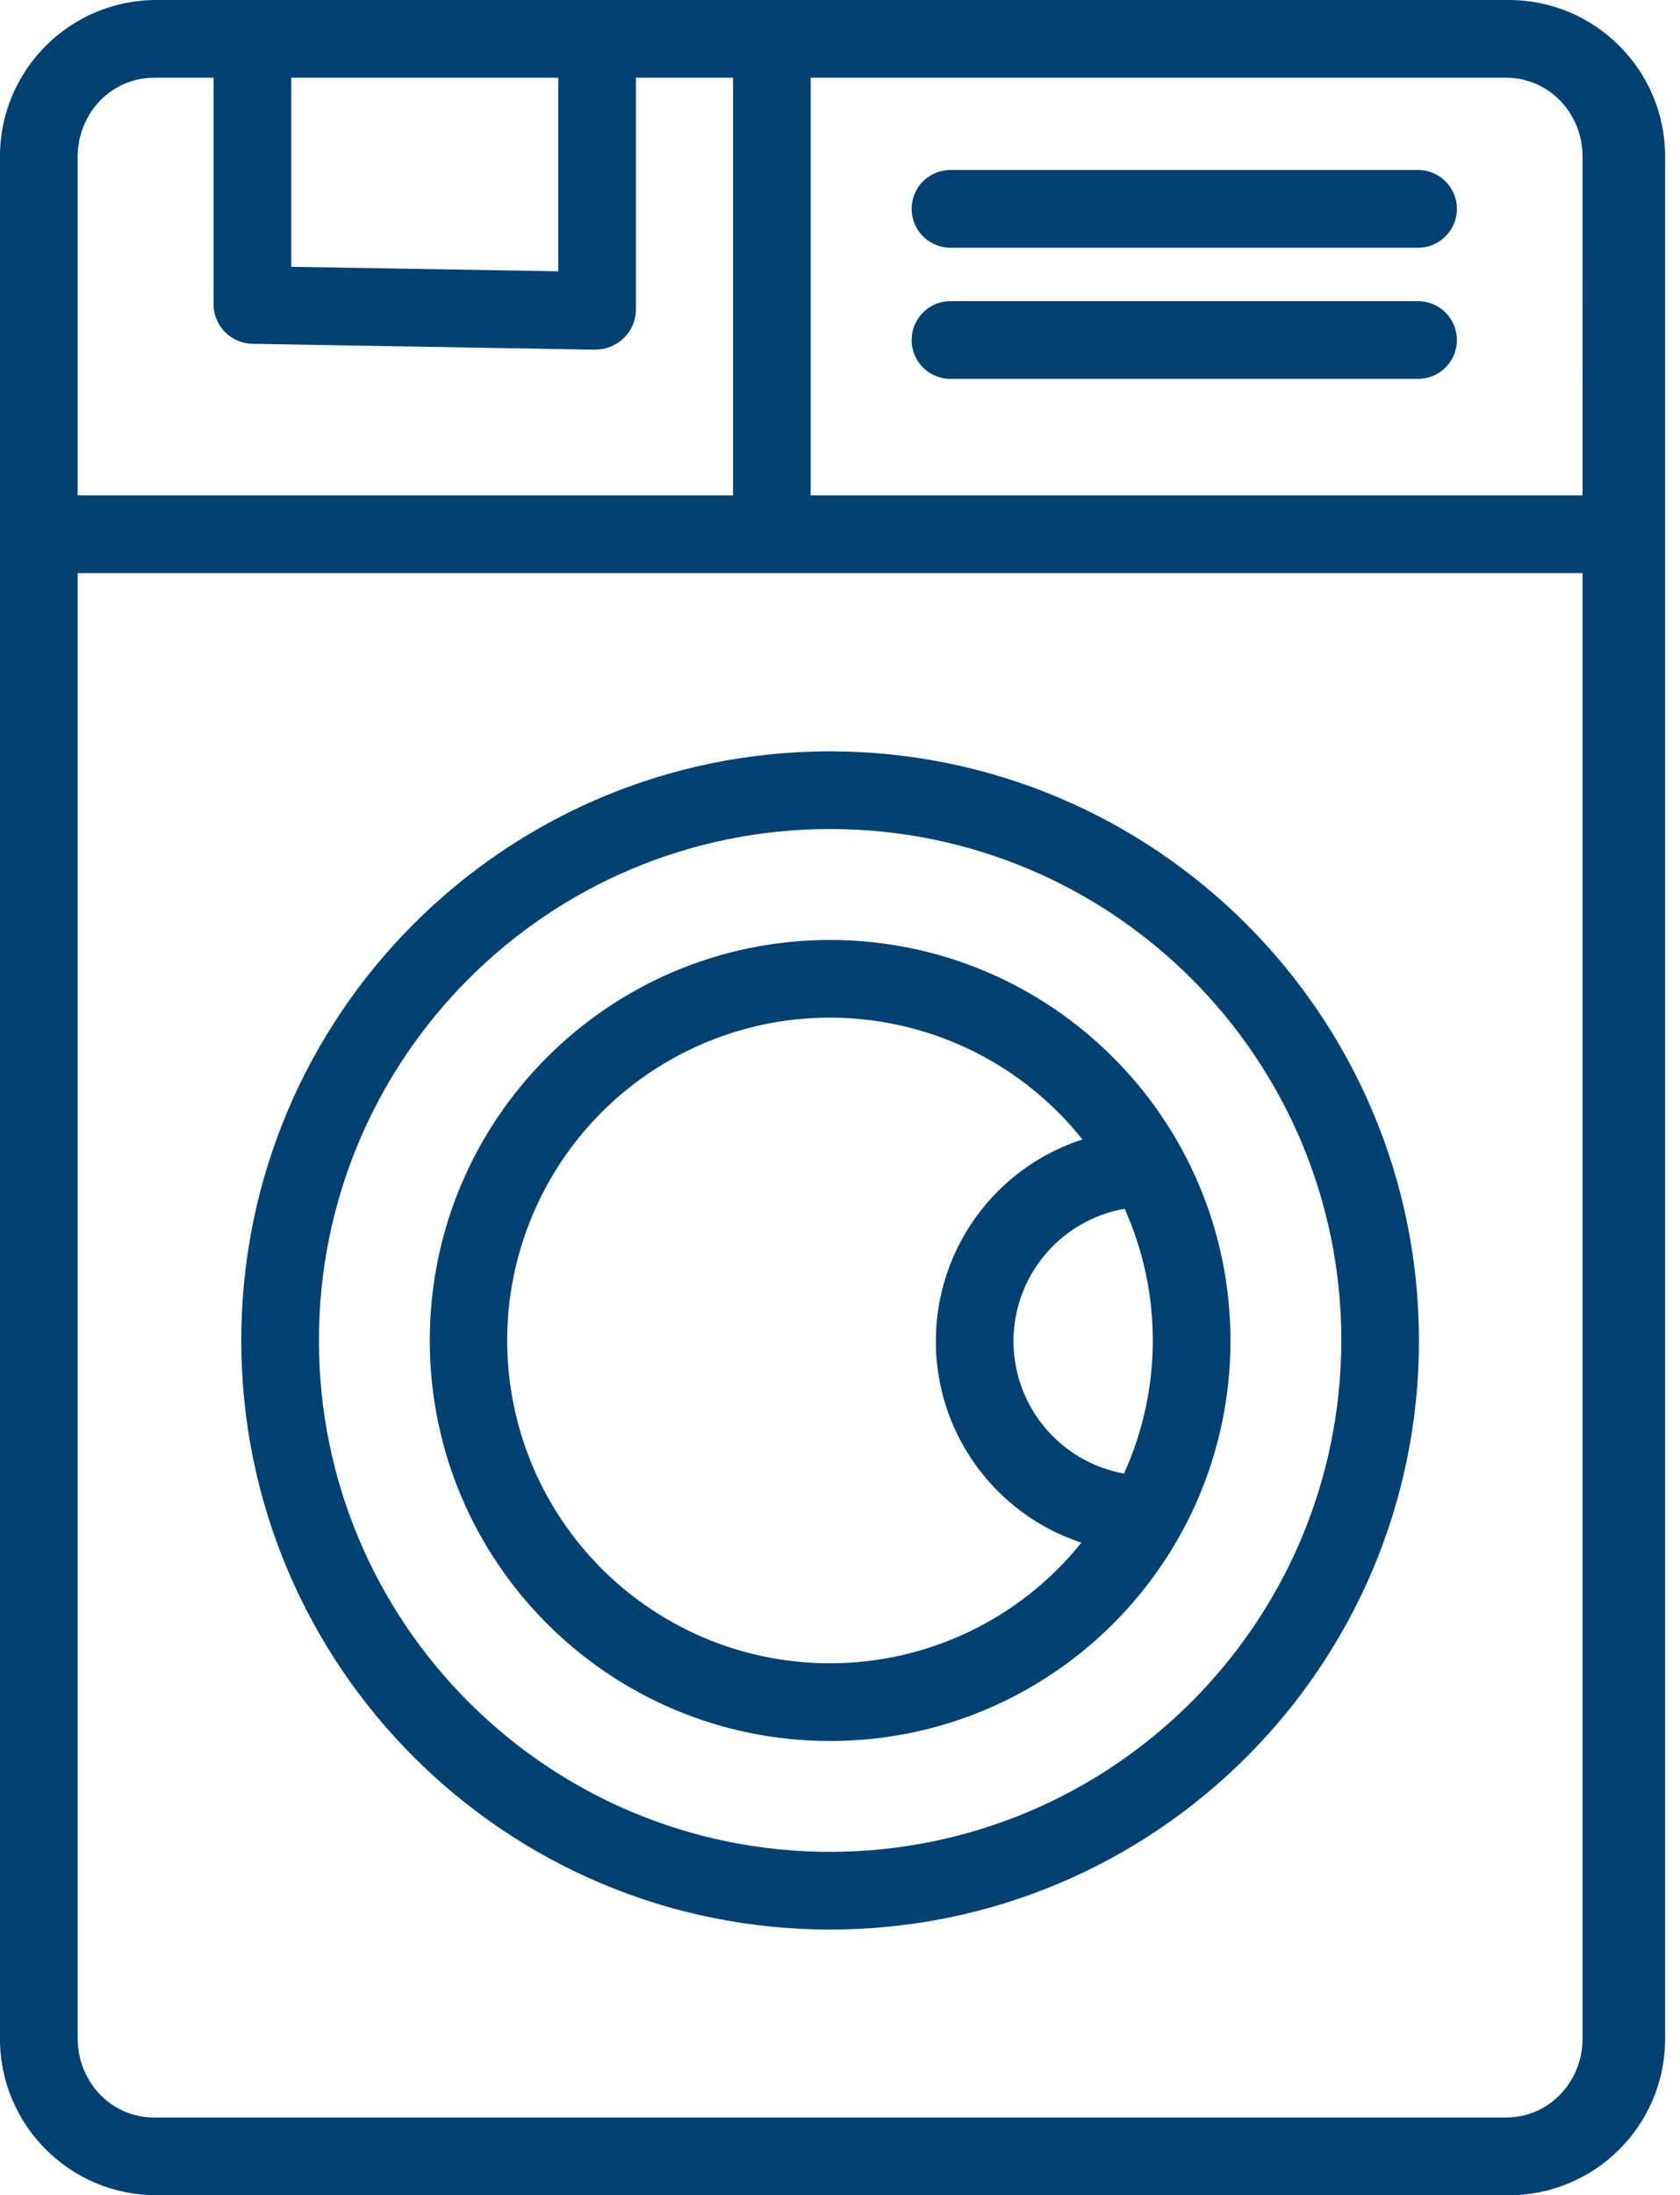 <svg height="64" viewBox="0 0 49 64" width="49" xmlns="http://www.w3.org/2000/svg"><path d="m48.566 4.561v54.879c0 2.519-2.042 4.561-4.561 4.561h-39.445c-2.519 0-4.561-2.042-4.561-4.561v-54.879c0-2.519 2.042-4.561 4.561-4.561h39.445c2.519 0 4.561 2.042 4.561 4.561zm-2.407.015c0-1.266-.97-2.31-2.236-2.31h-20.278v12.177h22.513zm-37.664-2.31v5.512l7.788.132v-5.644zm-3.994 0c-1.266 0-2.236 1.045-2.236 2.31v9.867h19.115v-12.177h-2.832v6.796c-.011.307-.144.598-.369.808-.223.209-.518.325-.824.325h-.02l-9.967-.171c-.623-.009-1.127-.51-1.139-1.133v-6.625zm39.422 59.469c1.266 0 2.236-1.045 2.236-2.31v-42.716h-43.894v42.716c0 1.266.97 2.31 2.236 2.31zm-16.201-54.513c-.626 0-1.133-.507-1.133-1.133 0-.626.507-1.133 1.133-1.133h13.638c.626 0 1.133.507 1.133 1.133 0 .626-.507 1.133-1.133 1.133zm13.638 1.558c.626 0 1.133.507 1.133 1.133s-.507 1.133-1.133 1.133h-13.638c-.626 0-1.133-.507-1.133-1.133s.507-1.133 1.133-1.133zm-17.148 18.624c6.446.007 11.67 5.231 11.677 11.677 0 6.449-5.228 11.677-11.677 11.677s-11.677-5.228-11.677-11.677 5.228-11.677 11.677-11.677zm0 21.088c2.849-0 5.545-1.293 7.328-3.516-2.539-.839-4.252-3.214-4.245-5.888.006-2.674 1.73-5.041 4.274-5.868-2.736-3.437-7.485-4.525-11.444-2.62s-6.073 6.295-5.095 10.577c.979 4.283 4.79 7.319 9.183 7.315zm8.571-5.531c1.114-2.451 1.121-5.263.019-7.72-1.871.329-3.237 1.952-3.241 3.852-.005 1.9 1.353 3.529 3.222 3.868zm-8.571-21.056c9.481.011 17.165 7.694 17.175 17.175 0 9.486-7.69 17.175-17.175 17.175-9.486 0-17.175-7.69-17.175-17.175 0-9.486 7.69-17.175 17.175-17.175zm0 32.085c8.231-.009 14.901-6.679 14.91-14.91 0-8.234-6.675-14.91-14.91-14.91s-14.91 6.675-14.91 14.91 6.675 14.91 14.91 14.91z" fill="#004171" fill-rule="evenodd"/></svg>
